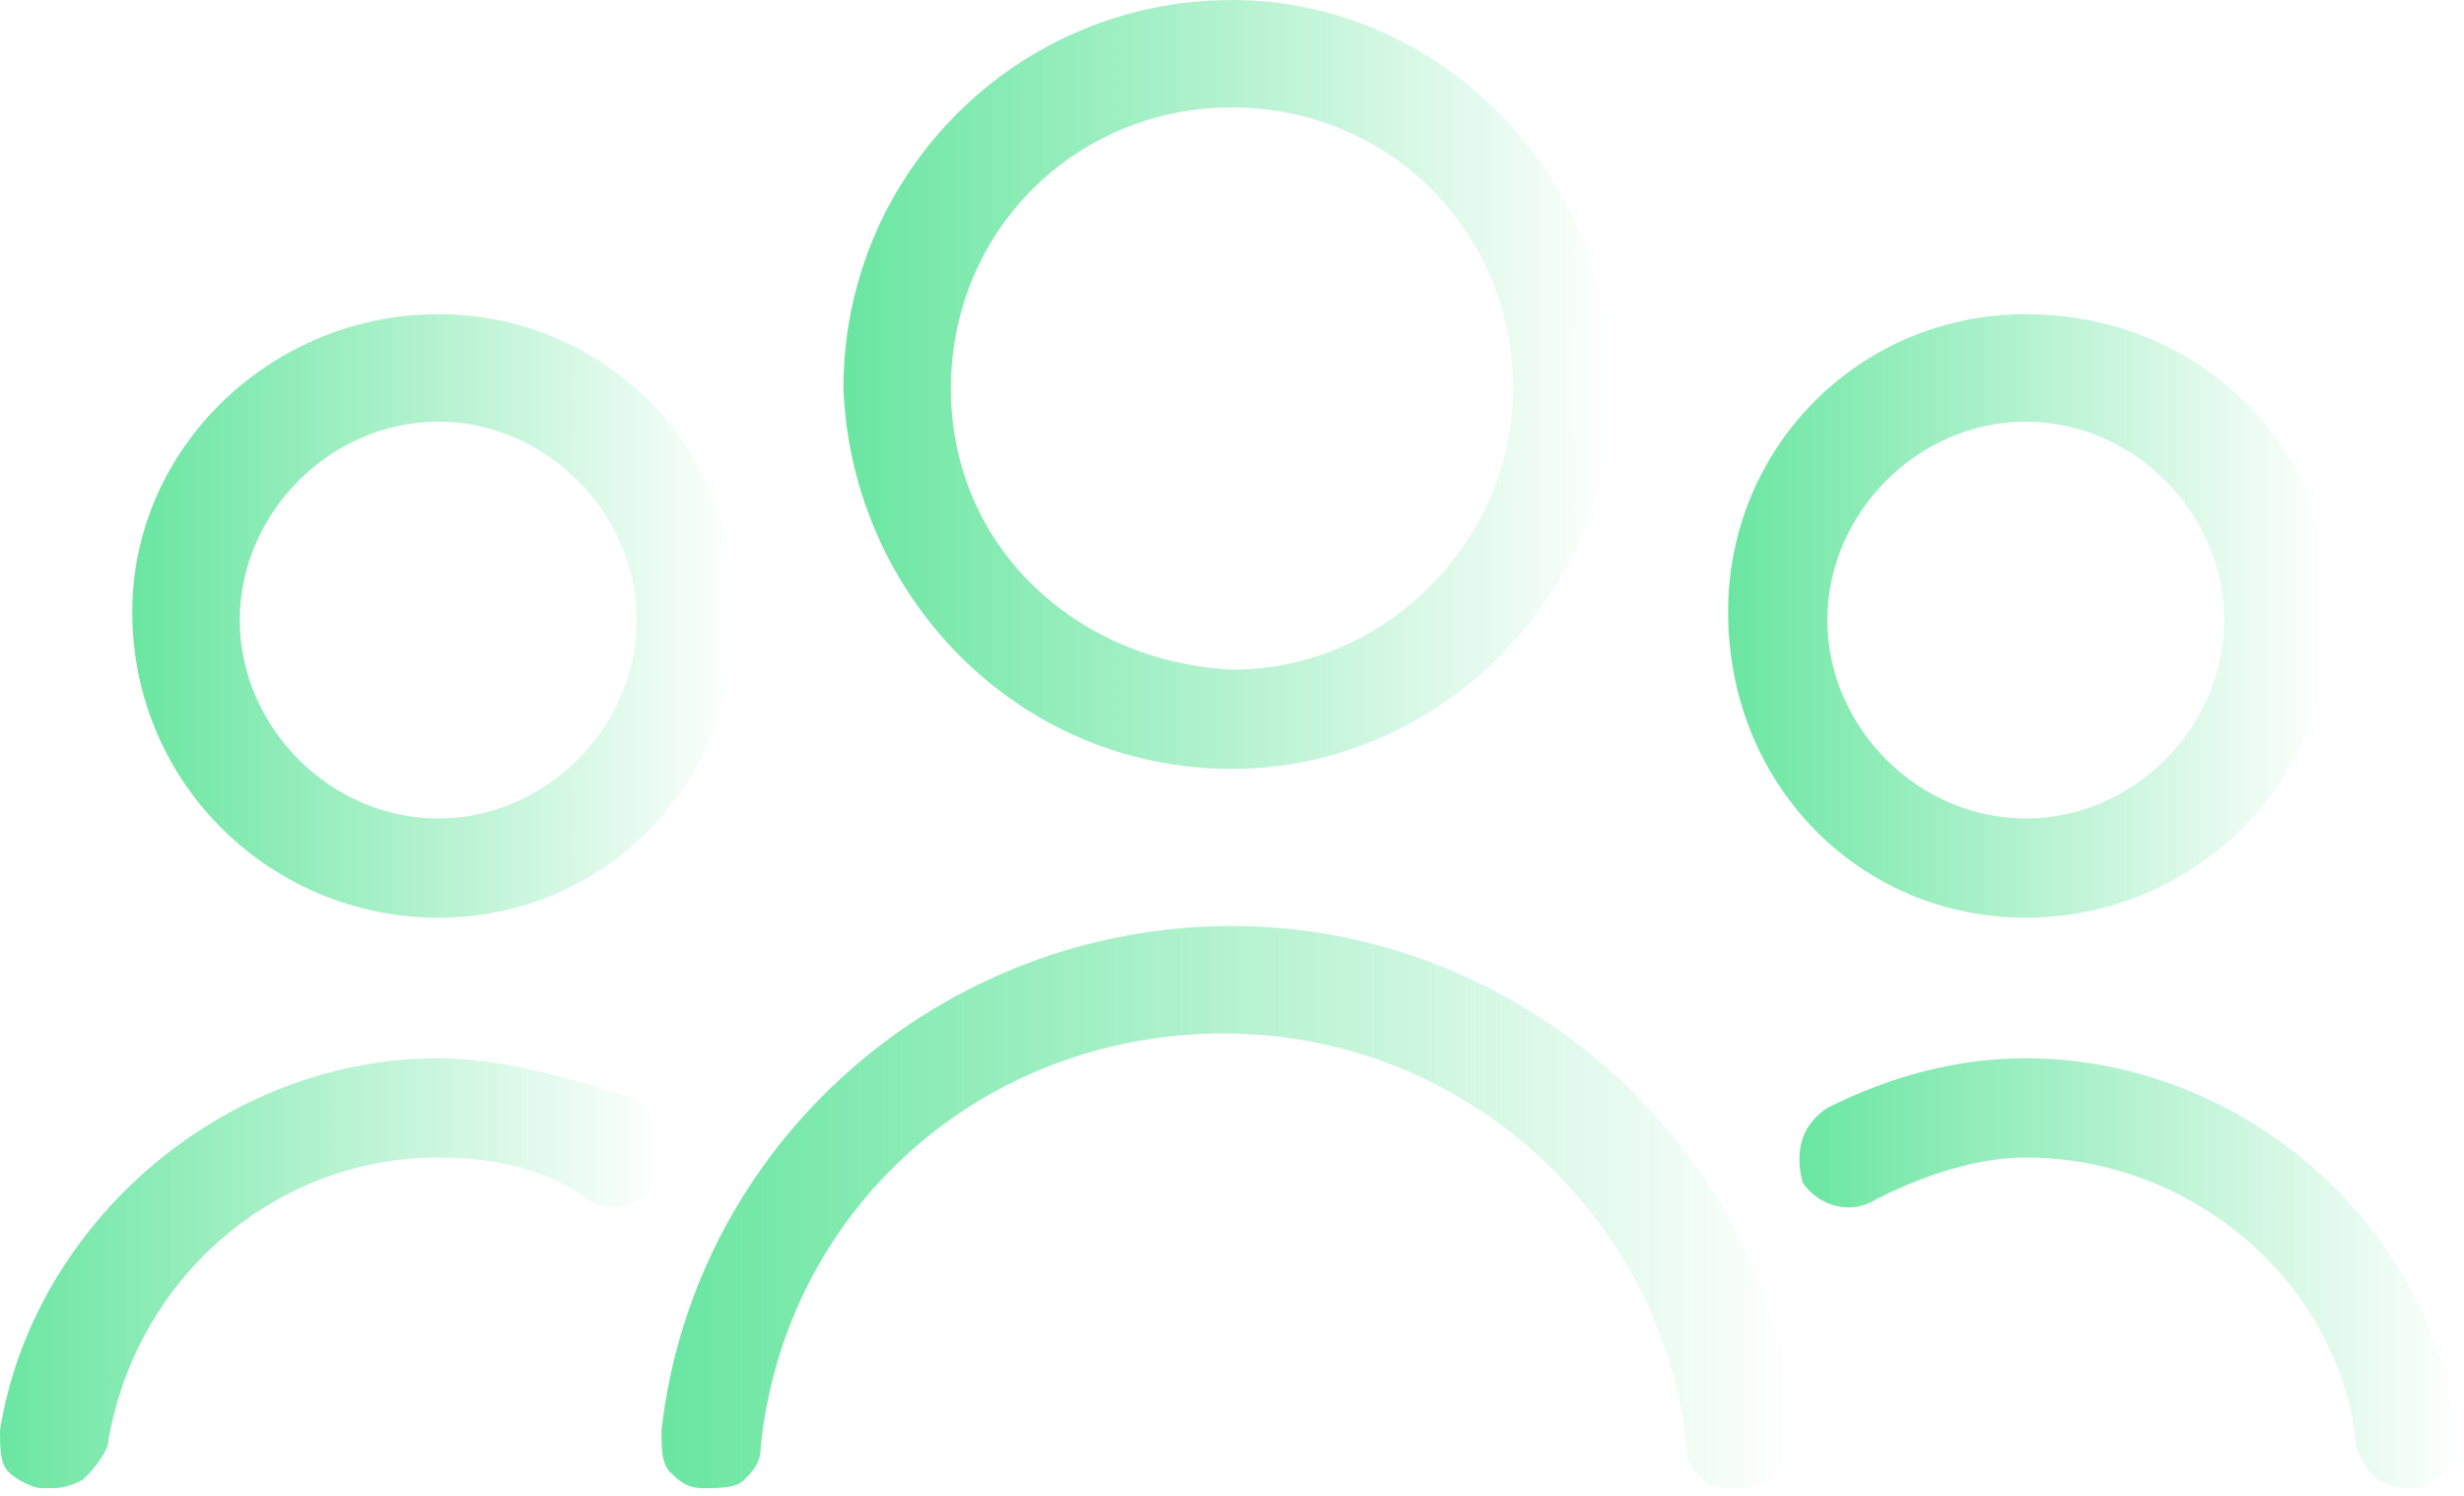 <?xml version="1.0" encoding="utf-8"?>
<!-- Generator: Adobe Illustrator 24.0.3, SVG Export Plug-In . SVG Version: 6.00 Build 0)  -->
<svg version="1.1" id="Livello_1" xmlns="http://www.w3.org/2000/svg" xmlns:xlink="http://www.w3.org/1999/xlink" x="0px" y="0px"
	 viewBox="0 0 29.8 18.1" style="enable-background:new 0 0 29.8 18.1;" xml:space="preserve">
<style type="text/css">
	.st0{fill:#E0885B;}
	.st1{fill:#FFFFFF;}
	.st2{fill:#E84E1B;}
	.st3{fill:url(#SVGID_1_);}
	.st4{fill:url(#SVGID_2_);}
	.st5{fill:url(#SVGID_3_);}
	.st6{fill:#0E261A;}
	.st7{fill-rule:evenodd;clip-rule:evenodd;fill:#FFFFFF;}
	.st8{fill:url(#SVGID_4_);}
	.st9{fill:url(#SVGID_5_);}
	.st10{fill:url(#SVGID_6_);}
	.st11{fill:url(#SVGID_7_);}
	.st12{fill:url(#SVGID_8_);}
	.st13{fill:url(#SVGID_9_);}
	.st14{fill-rule:evenodd;clip-rule:evenodd;fill:#4D4D4D;}
	.st15{fill:#4D4D4D;}
	.st16{fill:none;}
	.st17{fill:#6AE6A1;}
	.st18{fill:url(#SVGID_10_);}
	.st19{fill:url(#SVGID_11_);}
	.st20{fill:url(#SVGID_12_);}
	.st21{fill:none;stroke:#000000;stroke-width:4;stroke-linecap:round;stroke-linejoin:round;stroke-miterlimit:10;}
	.st22{fill:url(#SVGID_13_);}
	.st23{fill:url(#SVGID_14_);}
	.st24{fill:url(#SVGID_15_);}
	.st25{fill:url(#SVGID_16_);}
	.st26{fill:url(#SVGID_17_);}
	.st27{fill:url(#SVGID_18_);}
	.st28{fill:url(#SVGID_19_);}
	.st29{fill:url(#SVGID_20_);}
	.st30{fill:url(#SVGID_21_);}
	.st31{fill:url(#SVGID_22_);}
	.st32{fill:url(#SVGID_23_);}
	.st33{fill:#1D1D1B;stroke:#1D1D1B;stroke-miterlimit:10;}
	.st34{fill:url(#SVGID_24_);}
	.st35{fill:url(#SVGID_25_);}
	.st36{fill:url(#SVGID_26_);}
	.st37{fill:url(#SVGID_27_);}
	.st38{fill:url(#SVGID_28_);}
	.st39{fill:url(#SVGID_29_);}
	.st40{fill:url(#SVGID_30_);}
	.st41{fill:url(#SVGID_31_);}
	.st42{fill:url(#SVGID_32_);}
	.st43{fill:url(#SVGID_33_);}
	.st44{fill:url(#SVGID_34_);}
	.st45{fill:url(#SVGID_35_);}
	.st46{fill:url(#SVGID_36_);}
	.st47{fill:none;stroke:#000000;stroke-width:1.146;stroke-miterlimit:10;}
	.st48{fill:none;stroke:url(#SVGID_37_);stroke-width:1.297;stroke-linecap:round;stroke-linejoin:round;stroke-miterlimit:10;}
	.st49{fill:none;stroke:url(#SVGID_38_);stroke-width:1.297;stroke-linecap:round;stroke-linejoin:round;stroke-miterlimit:10;}
	.st50{fill:none;stroke:url(#SVGID_39_);stroke-width:1.62;stroke-linecap:round;stroke-linejoin:round;stroke-miterlimit:10;}
	.st51{fill:none;stroke:url(#SVGID_40_);stroke-width:1.62;stroke-linecap:round;stroke-linejoin:round;stroke-miterlimit:10;}
	.st52{fill:none;stroke:url(#SVGID_41_);stroke-width:1.627;stroke-linecap:round;stroke-linejoin:round;stroke-miterlimit:10;}
	.st53{fill:none;stroke:url(#SVGID_42_);stroke-width:1.627;stroke-linecap:round;stroke-linejoin:round;stroke-miterlimit:10;}
	.st54{fill:url(#SVGID_43_);}
	.st55{fill:url(#SVGID_44_);}
	.st56{fill:url(#SVGID_45_);}
	.st57{fill:url(#SVGID_46_);}
	.st58{fill:url(#SVGID_47_);}
	.st59{fill:url(#SVGID_48_);}
	.st60{fill:url(#SVGID_49_);}
	.st61{fill:url(#SVGID_50_);}
	.st62{fill:url(#SVGID_51_);}
	.st63{fill:url(#SVGID_52_);}
	.st64{fill:url(#SVGID_53_);}
	.st65{fill:url(#SVGID_54_);}
	.st66{fill:none;stroke:url(#SVGID_55_);stroke-width:1.9;stroke-linecap:round;stroke-linejoin:round;stroke-miterlimit:10;}
	.st67{fill:none;stroke:url(#SVGID_56_);stroke-width:1.9;stroke-linecap:round;stroke-linejoin:round;stroke-miterlimit:10;}
	.st68{fill:none;stroke:url(#SVGID_57_);stroke-width:1.9;stroke-linecap:round;stroke-linejoin:round;stroke-miterlimit:10;}
	.st69{fill:none;stroke:url(#SVGID_58_);stroke-width:1.9;stroke-linecap:round;stroke-linejoin:round;stroke-miterlimit:10;}
	.st70{fill:url(#SVGID_59_);}
	.st71{fill:url(#SVGID_60_);}
	.st72{fill:url(#SVGID_61_);}
	.st73{fill:url(#SVGID_62_);}
	.st74{fill:url(#SVGID_63_);}
	.st75{fill:none;stroke:url(#SVGID_64_);stroke-width:1.627;stroke-linecap:round;stroke-linejoin:round;stroke-miterlimit:10;}
	.st76{fill:none;stroke:url(#SVGID_65_);stroke-width:1.627;stroke-linecap:round;stroke-linejoin:round;stroke-miterlimit:10;}
	.st77{fill:url(#SVGID_66_);}
	.st78{fill:url(#SVGID_67_);}
	.st79{fill:url(#SVGID_68_);}
	.st80{fill:url(#SVGID_69_);}
	.st81{fill:url(#SVGID_70_);}
	.st82{fill:url(#SVGID_71_);}
	.st83{fill:url(#SVGID_72_);}
	.st84{fill:url(#SVGID_73_);}
	.st85{fill:url(#SVGID_74_);}
	.st86{fill:url(#SVGID_75_);}
	.st87{fill:url(#SVGID_76_);}
	.st88{fill:url(#SVGID_77_);}
	.st89{fill:url(#SVGID_78_);}
	.st90{fill:none;stroke:url(#SVGID_79_);stroke-width:2.601;stroke-linecap:round;stroke-linejoin:round;stroke-miterlimit:10;}
	.st91{fill:none;stroke:url(#SVGID_80_);stroke-width:2.601;stroke-linecap:round;stroke-linejoin:round;stroke-miterlimit:10;}
	.st92{fill:#FF885B;}
	.st93{fill:url(#SVGID_81_);}
	.st94{fill:url(#SVGID_82_);}
	.st95{fill:#FFFFFF;stroke:#E0885B;stroke-width:0.1;stroke-miterlimit:10;}
	.st96{fill:#CCCCCC;}
	.st97{fill:url(#SVGID_83_);}
	.st98{fill:url(#SVGID_84_);}
	.st99{fill:url(#SVGID_85_);}
	.st100{fill:url(#SVGID_86_);}
	.st101{fill:url(#SVGID_87_);}
	.st102{fill:url(#SVGID_88_);}
	.st103{fill:url(#SVGID_89_);}
	.st104{fill:url(#SVGID_90_);}
	.st105{fill:url(#SVGID_91_);}
	.st106{fill:url(#SVGID_92_);}
	.st107{fill:url(#SVGID_93_);}
	.st108{fill:url(#SVGID_94_);}
	.st109{fill:url(#SVGID_95_);}
	.st110{fill:url(#SVGID_96_);}
	.st111{fill:url(#SVGID_97_);}
	.st112{fill:url(#SVGID_98_);}
	.st113{fill:url(#SVGID_99_);}
	.st114{fill:url(#SVGID_100_);}
	.st115{fill:url(#SVGID_101_);}
	.st116{fill:url(#SVGID_102_);}
	.st117{fill:url(#SVGID_103_);}
	.st118{fill:url(#SVGID_104_);}
	.st119{fill:url(#SVGID_105_);}
	.st120{fill:url(#SVGID_106_);}
	.st121{fill:url(#SVGID_107_);}
	.st122{fill:url(#SVGID_108_);}
	.st123{fill:url(#SVGID_109_);}
	.st124{fill:url(#SVGID_110_);}
	.st125{fill:url(#SVGID_111_);}
	.st126{fill:url(#SVGID_112_);}
	.st127{fill:url(#SVGID_113_);}
	.st128{fill:url(#SVGID_114_);}
	.st129{fill:url(#SVGID_115_);}
	.st130{fill:url(#SVGID_116_);}
	.st131{fill:url(#SVGID_117_);}
	.st132{fill:url(#SVGID_118_);}
	.st133{fill:url(#SVGID_119_);}
	.st134{fill:url(#SVGID_120_);}
	.st135{fill:url(#SVGID_121_);}
	.st136{fill:url(#SVGID_122_);}
	.st137{fill:url(#SVGID_123_);}
	.st138{fill:url(#SVGID_124_);}
</style>
<g>
	<linearGradient id="SVGID_1_" gradientUnits="userSpaceOnUse" x1="10.252" y1="4.646" x2="19.545" y2="4.646">
		<stop  offset="0" style="stop-color:#6AE6A1"/>
		<stop  offset="1" style="stop-color:#6AE6A1;stop-opacity:0"/>
	</linearGradient>
	<path class="st3" d="M14.9,9.3c2.5,0,4.6-2.1,4.6-4.6c0-2.6-2.1-4.7-4.6-4.7c-2.6,0-4.7,2.1-4.7,4.7C10.3,7.2,12.3,9.3,14.9,9.3z
		 M11.5,4.7c0-1.9,1.5-3.4,3.4-3.4c1.9,0,3.4,1.5,3.4,3.4c0,1.8-1.5,3.4-3.4,3.4C13,8,11.5,6.6,11.5,4.7z"/>
	<linearGradient id="SVGID_2_" gradientUnits="userSpaceOnUse" x1="8.061" y1="14.655" x2="21.775" y2="14.655">
		<stop  offset="0" style="stop-color:#6AE6A1"/>
		<stop  offset="1" style="stop-color:#6AE6A1;stop-opacity:0"/>
	</linearGradient>
	<path class="st4" d="M14.9,11.2c-3.5,0-6.5,2.6-6.9,6.1c0,0.2,0,0.4,0.1,0.5c0.1,0.1,0.2,0.2,0.4,0.2c0.2,0,0.4,0,0.5-0.1
		c0.1-0.1,0.2-0.2,0.2-0.4c0.3-2.9,2.7-5,5.6-5c2.9,0,5.3,2.2,5.6,5c0,0.2,0.1,0.3,0.2,0.4c0.1,0.1,0.3,0.1,0.4,0.1c0,0,0.1,0,0.1,0
		c0.3,0,0.6-0.3,0.6-0.7C21.4,13.9,18.4,11.2,14.9,11.2z"/>
	<linearGradient id="SVGID_3_" gradientUnits="userSpaceOnUse" x1="20.878" y1="7.495" x2="28.176" y2="7.495">
		<stop  offset="0" style="stop-color:#6AE6A1"/>
		<stop  offset="1" style="stop-color:#6AE6A1;stop-opacity:0"/>
	</linearGradient>
	<path class="st5" d="M24.5,11.1c2,0,3.7-1.6,3.7-3.7c0-2-1.6-3.6-3.7-3.6c-2,0-3.6,1.6-3.6,3.6C20.9,9.5,22.5,11.1,24.5,11.1z
		 M22.1,7.5c0-1.3,1.1-2.4,2.4-2.4c1.3,0,2.4,1.1,2.4,2.4c0,1.3-1.1,2.4-2.4,2.4C23.2,9.9,22.1,8.8,22.1,7.5z"/>
	<linearGradient id="SVGID_4_" gradientUnits="userSpaceOnUse" x1="21.747" y1="15.439" x2="29.798" y2="15.439">
		<stop  offset="0" style="stop-color:#6AE6A1"/>
		<stop  offset="1" style="stop-color:#6AE6A1;stop-opacity:0"/>
	</linearGradient>
	<path class="st8" d="M24.5,12.8c-0.8,0-1.6,0.2-2.4,0.6c-0.3,0.2-0.4,0.5-0.3,0.9c0.2,0.3,0.6,0.4,0.9,0.2c0.4-0.2,1.1-0.5,1.8-0.5
		c2,0,3.8,1.5,4,3.5c0.1,0.3,0.3,0.5,0.6,0.5c0,0,0.1,0,0.1,0c0.1,0,0.3-0.1,0.4-0.2c0.1-0.1,0.2-0.3,0.1-0.5
		C29.4,14.8,27.1,12.8,24.5,12.8z"/>
	<linearGradient id="SVGID_5_" gradientUnits="userSpaceOnUse" x1="1.622" y1="7.495" x2="8.92" y2="7.495">
		<stop  offset="0" style="stop-color:#6AE6A1"/>
		<stop  offset="1" style="stop-color:#6AE6A1;stop-opacity:0"/>
	</linearGradient>
	<path class="st9" d="M5.3,11.1c2,0,3.6-1.6,3.6-3.7c0-2-1.6-3.6-3.6-3.6c-2,0-3.7,1.6-3.7,3.6C1.6,9.5,3.3,11.1,5.3,11.1z M2.9,7.5
		c0-1.3,1.1-2.4,2.4-2.4c1.3,0,2.4,1.1,2.4,2.4c0,1.3-1.1,2.4-2.4,2.4C4,9.9,2.9,8.8,2.9,7.5z"/>
	<linearGradient id="SVGID_6_" gradientUnits="userSpaceOnUse" x1="9.094947e-13" y1="15.438" x2="8.054" y2="15.438">
		<stop  offset="0" style="stop-color:#6AE6A1"/>
		<stop  offset="1" style="stop-color:#6AE6A1;stop-opacity:0"/>
	</linearGradient>
	<path class="st10" d="M5.3,12.8c-2.6,0-4.9,2-5.3,4.5c0,0.2,0,0.4,0.1,0.5c0.1,0.1,0.3,0.2,0.4,0.2c0,0,0.1,0,0.1,0
		c0.1,0,0.2,0,0.4-0.1c0.1-0.1,0.2-0.2,0.3-0.4l0,0c0.3-2,2-3.5,4-3.5c0.8,0,1.4,0.2,1.8,0.5c0.3,0.2,0.7,0.1,0.9-0.3
		c0.1-0.3,0-0.7-0.3-0.9C6.8,13,6,12.8,5.3,12.8z"/>
</g>
</svg>
